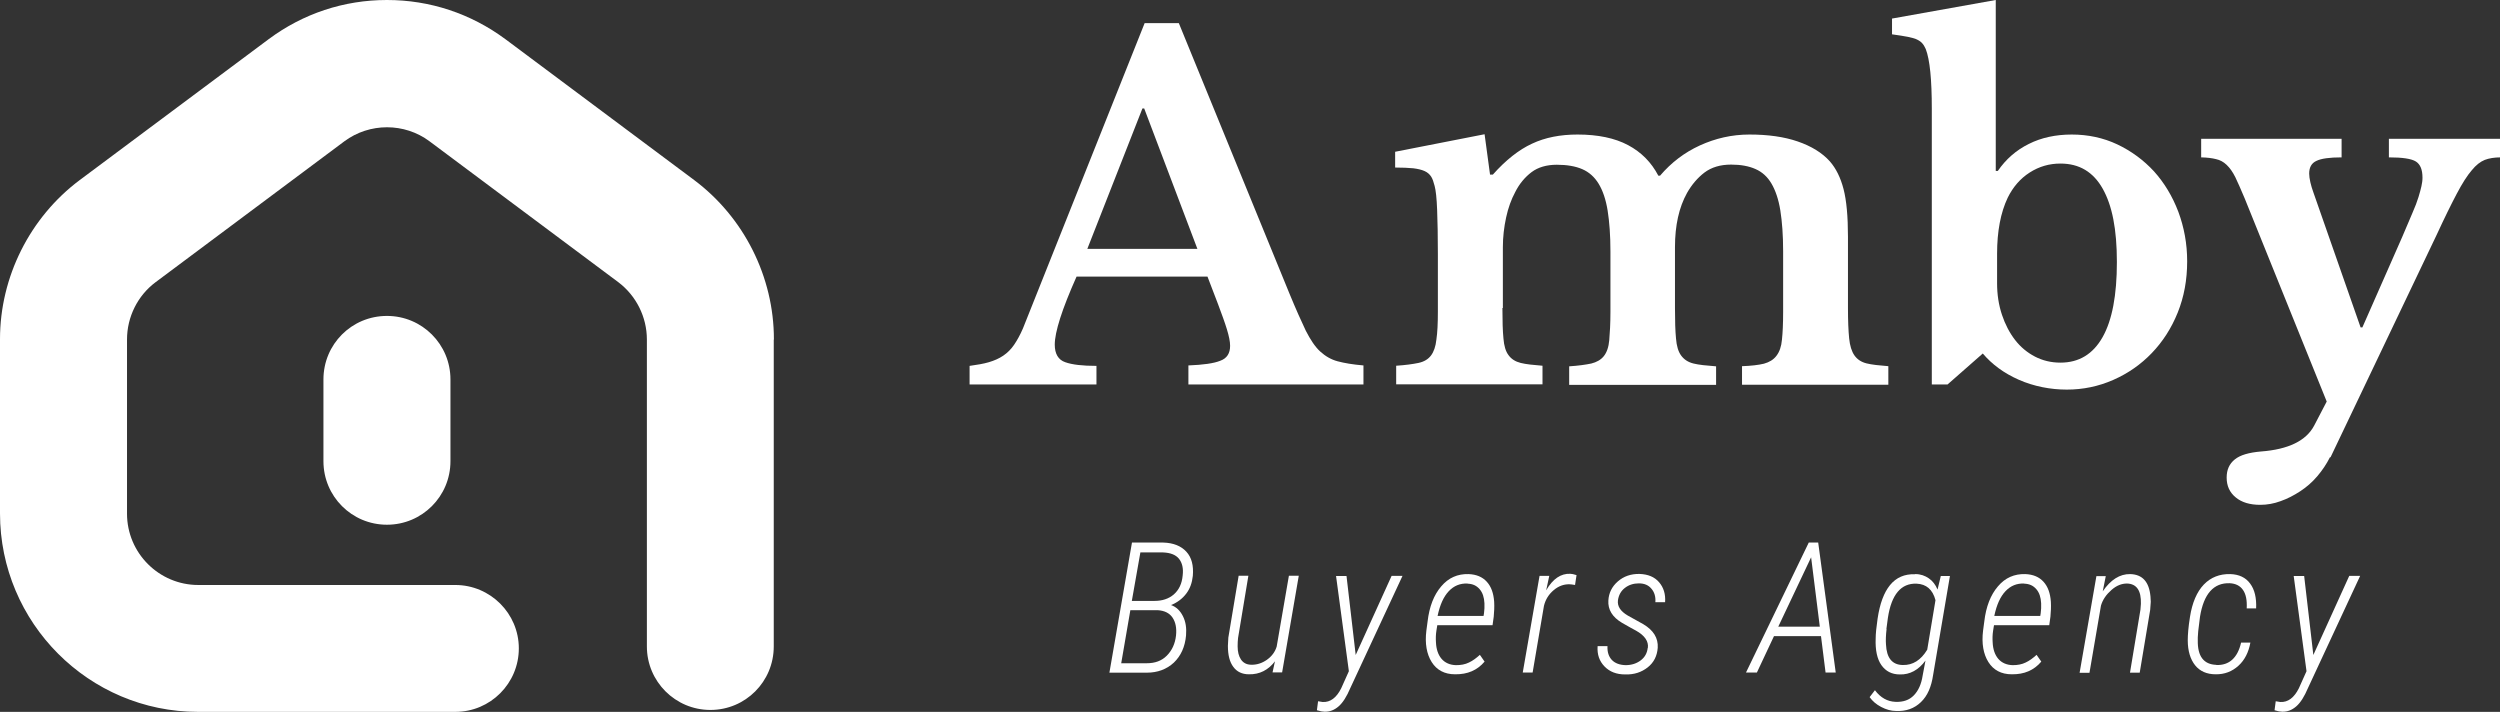 <svg xmlns="http://www.w3.org/2000/svg" id="Layer_1" viewBox="0 0 169.66 48.31"><rect x="0" y="0" width="169.66" height="48.31" fill="#333333" stroke="none"/><defs><style>.cls-1,.cls-2{fill:#fff;}.cls-2{fill-rule:evenodd;}</style></defs><path class="cls-2" d="m21.95,31.3v-5.55c0-2.39,1.92-4.31,4.31-4.31s4.31,1.93,4.31,4.31v5.55c0,2.38-1.92,4.31-4.31,4.31s-4.31-1.93-4.31-4.31Zm30.56-8.26v20.83c0,2.39-1.92,4.31-4.3,4.31s-4.31-1.93-4.31-4.31v-20.83c0-1.52-.72-2.97-1.94-3.89l-12.81-9.56c-1.7-1.27-4.07-1.27-5.78,0l-12.81,9.56c-1.22.91-1.94,2.36-1.94,3.89v11.82c0,2.67,2.17,4.84,4.84,4.84h17.44c2.37,0,4.31,1.93,4.31,4.3s-1.92,4.31-4.31,4.31H13.44c-7.41,0-13.44-6.04-13.44-13.47v-11.82c0-4.23,2.03-8.27,5.41-10.8L18.23,2.66c2.34-1.74,5.11-2.66,8.03-2.66s5.69.92,8.04,2.66l12.81,9.56c3.38,2.53,5.41,6.57,5.41,10.8v.02Z"></path><path class="cls-1" d="m81.95,18.77h-8.89c-.99,2.22-1.48,3.76-1.48,4.62,0,.62.24,1.03.71,1.19.47.17,1.18.25,2.12.25v1.26h-8.61v-1.26c.5-.07.94-.14,1.31-.25s.69-.25.97-.44.53-.43.74-.74.41-.67.6-1.11L77.68,1.57h2.32l7.51,18.36c.44,1.07.82,1.91,1.11,2.52.31.6.62,1.08.97,1.4s.74.55,1.19.67,1.03.22,1.75.28v1.29h-11.88v-1.29c1.01-.04,1.73-.14,2.17-.32.44-.16.66-.5.66-1.01,0-.3-.08-.67-.22-1.13-.14-.46-.35-1.03-.6-1.7l-.72-1.88h0Zm-8.17-1.88h7.48l-3.61-9.53h-.12l-3.74,9.53Z"></path><path class="cls-1" d="m101.96,20.9c0,.88.02,1.57.07,2.07.04.5.15.88.35,1.14.19.26.46.43.82.52.36.09.85.14,1.48.19v1.26h-9.93v-1.26c.62-.04,1.13-.11,1.51-.19s.66-.25.85-.5.32-.61.37-1.09c.07-.47.1-1.1.1-1.9v-3.9c0-1.19-.02-2.19-.05-2.99-.03-.8-.09-1.34-.17-1.63-.07-.27-.14-.49-.24-.64s-.24-.28-.44-.37-.45-.15-.77-.19c-.32-.03-.72-.05-1.23-.05v-1.07l6.07-1.19.37,2.74h.19c.88-.99,1.77-1.69,2.66-2.1.89-.42,1.92-.62,3.09-.62,1.38,0,2.53.24,3.43.72s1.58,1.17,2.05,2.07h.12c.75-.88,1.65-1.57,2.7-2.05s2.17-.74,3.36-.74c1.26,0,2.35.15,3.28.47.93.32,1.66.77,2.18,1.35.42.48.73,1.11.93,1.88s.3,1.85.3,3.24v4.84c0,.86.03,1.54.08,2.05.05.5.17.89.36,1.16s.46.45.82.54c.36.09.85.14,1.48.19v1.26h-9.93v-1.26c.62-.02,1.12-.08,1.49-.17.36-.1.65-.27.85-.54.2-.26.33-.62.37-1.09.05-.46.08-1.09.08-1.88v-4.12c0-1.09-.07-2.01-.19-2.77-.12-.75-.33-1.36-.6-1.82-.27-.46-.63-.79-1.09-.99-.45-.2-1-.3-1.65-.3-.73,0-1.33.18-1.81.54-.47.36-.86.82-1.18,1.38-.55.99-.82,2.21-.82,3.68v4.15c0,.86.02,1.54.07,2.05.04.5.15.89.35,1.16s.47.45.84.54c.36.09.87.14,1.53.19v1.26h-9.97v-1.26c.62-.04,1.12-.11,1.5-.19.36-.09.65-.25.85-.5s.33-.61.37-1.09.08-1.1.08-1.9v-4.12c0-1.09-.07-2.01-.19-2.77-.12-.75-.33-1.36-.61-1.82s-.65-.79-1.11-.99-1.04-.3-1.73-.3-1.27.17-1.71.5-.83.79-1.11,1.35c-.27.5-.48,1.08-.62,1.73s-.22,1.32-.22,2.02v4.15-.03Z"></path><path class="cls-1" d="m135.46,11.6h.12c.55-.8,1.25-1.41,2.1-1.83.85-.43,1.83-.64,2.92-.64s2.14.22,3.09.67c.95.45,1.79,1.07,2.49,1.83.7.78,1.25,1.69,1.65,2.74.39,1.05.6,2.17.6,3.36,0,1.26-.21,2.41-.64,3.48s-1.02,1.98-1.76,2.75-1.61,1.38-2.61,1.82-2.05.66-3.16.66-2.24-.22-3.26-.67-1.82-1.05-2.44-1.78l-2.39,2.1h-1.07V7.38c0-1.97-.13-3.32-.41-4.05-.07-.14-.13-.27-.22-.37-.09-.11-.2-.19-.36-.27-.15-.08-.37-.13-.64-.19-.27-.05-.62-.11-1.07-.17v-1.07l7.04-1.26v11.6h.02Zm.07,7.61c0,.78.11,1.49.33,2.15.22.66.52,1.23.89,1.71s.83.86,1.35,1.13c.52.27,1.1.41,1.73.41,1.26,0,2.21-.58,2.86-1.73.65-1.15.97-2.85.97-5.09s-.32-3.84-.96-4.98-1.59-1.71-2.87-1.71c-.76,0-1.45.2-2.09.61s-1.13.98-1.49,1.71c-.48,1.01-.72,2.28-.72,3.8v1.98h0Z"></path><path class="cls-1" d="m158.12,31.03c-.23.46-.52.89-.86,1.29s-.73.74-1.16,1.02c-.43.28-.87.51-1.33.67-.46.17-.92.25-1.38.25-.69,0-1.25-.16-1.66-.5-.42-.34-.62-.79-.62-1.35,0-.53.18-.93.55-1.23s.96-.47,1.78-.54c1.86-.14,3.07-.73,3.61-1.76l.85-1.63-5.56-13.77c-.25-.6-.47-1.09-.64-1.45-.18-.36-.37-.63-.59-.84s-.45-.33-.72-.39c-.27-.07-.6-.11-1.01-.12v-1.26h9.53v1.26c-.82,0-1.39.08-1.71.24-.33.15-.49.44-.49.86,0,.17.03.36.08.59s.12.44.2.67l3.21,9.18h.12l2.7-6.13c.27-.65.5-1.19.69-1.62s.33-.8.42-1.1.16-.55.2-.74c.04-.19.07-.37.07-.57,0-.55-.15-.91-.45-1.1s-.92-.28-1.83-.28v-1.26h7.58v1.26c-.42,0-.78.06-1.07.17-.3.12-.6.35-.89.71-.31.36-.64.88-1.01,1.58s-.83,1.63-1.36,2.78l-7.2,15.09v.02Z"></path><path class="cls-1" d="m75.29,45.64l1.53-8.82h2.12c.69.02,1.21.23,1.57.62.36.39.5.94.44,1.64-.05.47-.19.87-.45,1.21-.26.34-.6.6-1.03.77.36.13.62.38.81.76s.25.8.21,1.3c-.07.78-.35,1.39-.83,1.85-.49.45-1.1.68-1.83.68h-2.54Zm1.42-4.23l-.62,3.6h1.74c.55,0,1-.16,1.35-.51s.57-.81.63-1.38c.05-.5-.03-.9-.24-1.21-.21-.31-.55-.47-1-.5h-1.86Zm.11-.63h1.53c.52,0,.96-.14,1.31-.44.35-.31.55-.73.6-1.28.06-.49-.03-.86-.25-1.14-.22-.27-.58-.41-1.08-.43h-1.54l-.58,3.29h0Z"></path><path class="cls-1" d="m86.54,44.86c-.46.61-1.06.92-1.79.9-.45,0-.81-.17-1.05-.5-.25-.33-.37-.8-.37-1.43l.03-.56.7-4.2h.66l-.7,4.22c-.02.17-.03.36-.03.57,0,.38.08.68.23.9s.37.34.66.35c.39.02.76-.1,1.09-.33.34-.24.56-.54.67-.9l.83-4.81h.67l-1.13,6.56h-.65l.17-.78h0Z"></path><path class="cls-1" d="m91.98,44.5l2.46-5.42h.74l-3.54,7.61c-.25.59-.51,1-.8,1.25-.29.25-.6.37-.95.36-.12,0-.3-.03-.52-.1l.08-.61.31.05c.52.03.94-.29,1.26-.93l.52-1.16-.87-6.46h.71l.63,5.42h-.02Z"></path><path class="cls-1" d="m98.74,45.76c-.71,0-1.24-.29-1.58-.83s-.47-1.26-.36-2.14l.08-.6c.12-1.03.43-1.82.93-2.4.49-.58,1.11-.85,1.85-.83.53.02.94.19,1.24.52s.46.78.5,1.36c.02.35,0,.68-.03,1.01l-.08.58h-3.75l-.06.37c-.04.26-.05.52-.03.8.02.46.15.84.38,1.11s.57.42.98.43c.33,0,.62-.05.88-.18.26-.12.51-.31.74-.52l.32.46c-.5.59-1.16.87-1.99.86h-.02Zm.86-6.16c-.51-.02-.93.15-1.28.52s-.6.92-.76,1.68h3.12l.03-.18c.03-.22.04-.45.03-.68-.02-.4-.12-.72-.33-.96s-.47-.36-.82-.37h0Z"></path><path class="cls-1" d="m106.9,39.7c-.18-.03-.32-.05-.41-.05-.37,0-.72.12-1.05.4s-.55.62-.66,1.06l-.77,4.53h-.67l1.14-6.56h.66l-.21.98c.45-.78,1-1.15,1.64-1.12.1,0,.23.03.42.09l-.1.66h0Z"></path><path class="cls-1" d="m111.83,43.97c.06-.44-.21-.84-.8-1.17l-.35-.19-.6-.34c-.66-.39-.97-.9-.93-1.52.03-.51.24-.94.64-1.29s.89-.52,1.47-.51c.58.02,1.02.2,1.33.56s.45.81.41,1.36h-.66c.03-.38-.07-.69-.27-.92-.2-.24-.48-.36-.85-.36-.36,0-.68.1-.95.31s-.42.49-.47.84c-.05.4.17.74.66,1.03l1.06.59c.69.41,1.02.94.98,1.6-.04.55-.26,1-.68,1.33s-.92.5-1.53.48c-.59,0-1.05-.18-1.4-.54s-.51-.81-.47-1.38h.67c-.02.41.09.72.3.94s.53.34.93.35c.4,0,.74-.11,1.02-.32s.44-.49.48-.85h0Z"></path><path class="cls-1" d="m123.59,43.17h-3.2l-1.16,2.47h-.74l4.26-8.82h.64l1.19,8.82h-.69l-.31-2.47Zm-2.89-.64h2.8l-.59-4.71-2.23,4.71h0Z"></path><path class="cls-1" d="m129.98,38.96c.36,0,.66.11.92.29s.45.43.59.76l.22-.92h.62l-1.14,6.71c-.12.81-.38,1.42-.83,1.85s-1,.63-1.69.6c-.34,0-.67-.1-1-.27s-.59-.39-.79-.67l.36-.47c.38.51.85.77,1.4.79.52.02.93-.12,1.24-.44s.51-.76.6-1.35l.19-1.01c-.47.64-1.06.96-1.74.94-.55,0-.96-.22-1.25-.63-.29-.41-.42-1.02-.39-1.8,0-.34.05-.79.13-1.35.15-1.02.43-1.78.85-2.29s.98-.75,1.67-.73h0Zm-1.95,3.73c-.05.43-.06.78-.04,1.04.04.92.42,1.39,1.14,1.4.68.02,1.23-.33,1.66-1.04l.56-3.36c-.19-.72-.62-1.09-1.28-1.12-1.06-.04-1.71.74-1.95,2.32l-.1.75h0Z"></path><path class="cls-1" d="m136.52,45.76c-.71,0-1.24-.29-1.58-.83s-.47-1.26-.36-2.14l.08-.6c.12-1.03.43-1.82.93-2.4.49-.58,1.11-.85,1.85-.83.53.02.94.19,1.24.52s.46.78.5,1.36c.02.35,0,.68-.03,1.01l-.08.58h-3.75l-.06.37c-.04.26-.05.52-.03.8.02.46.15.84.38,1.11s.57.42.98.43c.33,0,.62-.05.88-.18.26-.12.51-.31.74-.52l.32.46c-.5.59-1.16.87-1.99.86h-.02Zm.86-6.16c-.51-.02-.93.15-1.28.52s-.6.92-.76,1.68h3.12l.03-.18c.03-.22.04-.45.03-.68-.02-.4-.12-.72-.33-.96s-.47-.36-.82-.37h0Z"></path><path class="cls-1" d="m142.91,39.08l-.21,1.05c.54-.79,1.16-1.18,1.86-1.17.83.02,1.29.52,1.38,1.52l.02.36-.04.55-.71,4.26h-.66l.71-4.28.03-.39c.03-.9-.29-1.36-.94-1.38-.36,0-.71.13-1.06.44s-.59.65-.71,1.06l-.78,4.56h-.67l1.14-6.56h.64,0Z"></path><path class="cls-1" d="m150.41,45.13c.87.03,1.44-.48,1.68-1.52h.63c-.12.65-.38,1.18-.81,1.57s-.94.59-1.55.58c-.6,0-1.07-.21-1.39-.61s-.5-.97-.5-1.7c0-.36.04-.89.15-1.58.15-.97.47-1.71.94-2.2.47-.49,1.08-.73,1.8-.71.59.02,1.04.23,1.34.64.31.41.44.97.41,1.69h-.64c.03-.55-.05-.96-.25-1.25-.2-.29-.5-.44-.9-.46-1.09-.04-1.77.72-2.02,2.28l-.12.97-.03.43v.19c-.02,1.09.4,1.64,1.26,1.67h0Z"></path><path class="cls-1" d="m156.97,44.5l2.46-5.42h.74l-3.54,7.61c-.25.59-.51,1-.8,1.25-.29.25-.6.37-.95.36-.12,0-.3-.03-.52-.1l.08-.61.31.05c.52.03.94-.29,1.26-.93l.52-1.16-.87-6.46h.71l.63,5.42h-.02Z"></path></svg>